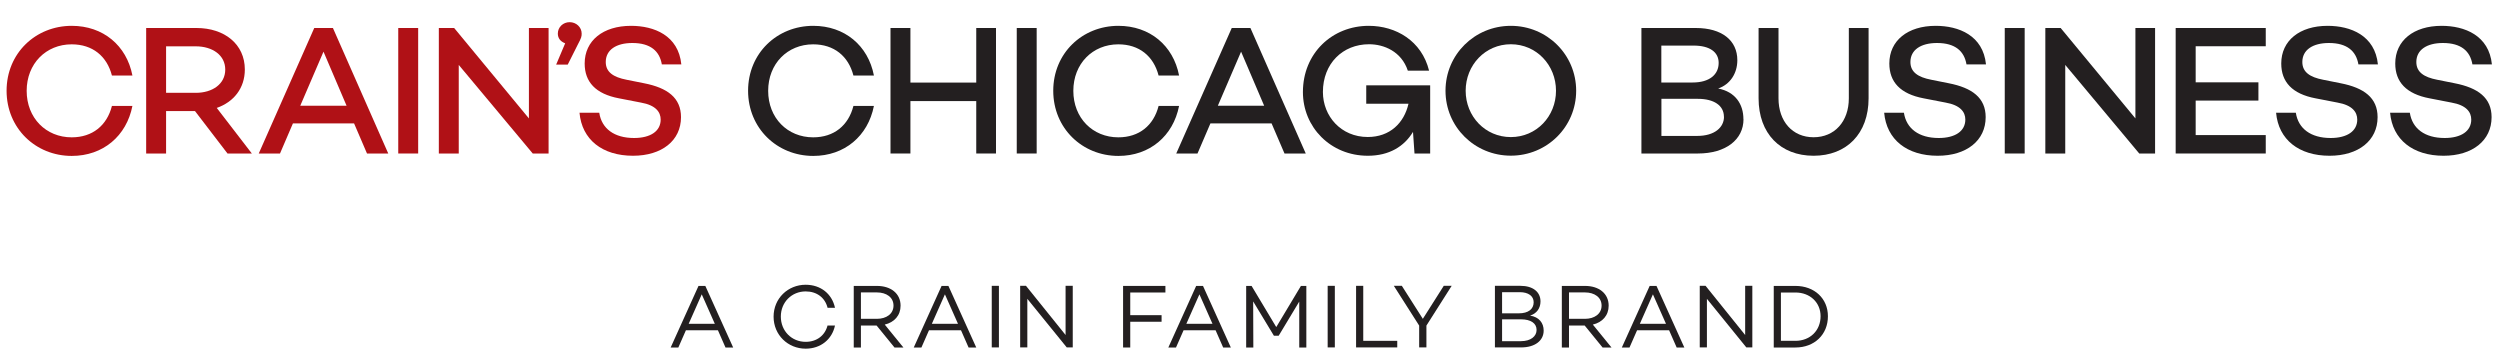 <?xml version="1.0" encoding="UTF-8"?>
<svg id="Layer_1" xmlns="http://www.w3.org/2000/svg" width="300" height="42.43" viewBox="0 0 300 42.43">
  <defs>
    <style>
      .cls-1{fill:#b01116;}.cls-1,.cls-2{stroke-width:0px;}.cls-2{fill:#231f20;}
    </style>
  </defs>
  <path class="cls-1" d="M13.43,12.71h2.46c-.71,3.61-3.52,6-7.28,6-4.34,0-7.82-3.32-7.82-7.82s3.48-7.79,7.82-7.79c3.76,0,6.58,2.35,7.28,5.96h-2.46c-.6-2.32-2.32-3.74-4.83-3.74-3.08,0-5.4,2.32-5.4,5.58s2.32,5.58,5.4,5.58c2.5,0,4.23-1.42,4.83-3.76Z"/>
  <path class="cls-1" d="M23.41,13.33h-3.48v5.09h-2.39V3.36h6.04c3.37,0,5.8,1.95,5.8,4.98,0,2.24-1.33,3.9-3.37,4.61l4.21,5.47h-2.92l-3.9-5.09ZM19.93,11.14h3.56c2.01,0,3.54-1.06,3.54-2.79s-1.53-2.79-3.54-2.79h-3.56v5.58Z"/>
  <path class="cls-1" d="M42.5,14.81h-7.35l-1.55,3.61h-2.55l6.66-15.06h2.24l6.64,15.06h-2.55l-1.55-3.61ZM41.59,12.69l-2.77-6.49-2.79,6.49h5.56Z"/>
  <path class="cls-1" d="M50.18,3.36v15.06h-2.39V3.36h2.39Z"/>
  <path class="cls-1" d="M65.83,3.36v15.06h-1.9l-8.88-10.63v10.63h-2.39V3.36h1.84l8.97,10.85V3.36h2.37Z"/>
  <path class="cls-1" d="M67.83,5.2c-.6-.22-.89-.64-.89-1.17,0-.78.64-1.37,1.42-1.37s1.44.6,1.44,1.37c0,.33-.02.49-.47,1.33l-1.2,2.39h-1.39l1.08-2.55Z"/>
  <path class="cls-1" d="M81.77,7.73h-2.35c-.27-1.59-1.35-2.57-3.54-2.57-1.93,0-3.19.82-3.19,2.28,0,1.2.89,1.82,2.5,2.13l2.1.42c2.81.55,4.43,1.75,4.43,4.07,0,2.81-2.3,4.63-5.76,4.63-3.68,0-6.13-1.93-6.42-5.16h2.37c.29,1.9,1.79,3.03,4.18,3.03,1.97,0,3.19-.82,3.19-2.21,0-.91-.6-1.73-2.37-2.04l-2.63-.51c-2.81-.53-4.12-1.97-4.12-4.18,0-2.75,2.21-4.52,5.56-4.52,2.77,0,5.69,1.15,6.04,4.63Z"/>
  <path class="cls-2" d="M102.41,12.71h2.46c-.71,3.61-3.52,6-7.28,6-4.34,0-7.82-3.32-7.82-7.82s3.48-7.79,7.82-7.79c3.76,0,6.58,2.35,7.28,5.96h-2.46c-.6-2.32-2.32-3.74-4.83-3.74-3.08,0-5.4,2.32-5.4,5.58s2.32,5.58,5.4,5.58c2.5,0,4.23-1.42,4.83-3.76Z"/>
  <path class="cls-2" d="M119.52,3.36v15.06h-2.37v-6.29h-7.9v6.29h-2.39V3.36h2.39v6.55h7.9V3.36h2.37Z"/>
  <path class="cls-2" d="M124.4,3.36v15.06h-2.39V3.36h2.39Z"/>
  <path class="cls-2" d="M139.03,12.71h2.46c-.71,3.61-3.52,6-7.28,6-4.34,0-7.82-3.32-7.82-7.82s3.48-7.79,7.82-7.79c3.76,0,6.58,2.35,7.28,5.96h-2.46c-.6-2.32-2.32-3.74-4.83-3.74-3.08,0-5.4,2.32-5.4,5.58s2.32,5.58,5.4,5.58c2.5,0,4.23-1.42,4.83-3.76Z"/>
  <path class="cls-2" d="M152.6,14.81h-7.35l-1.55,3.61h-2.55l6.66-15.06h2.24l6.64,15.06h-2.55l-1.55-3.61ZM151.7,12.69l-2.77-6.49-2.79,6.49h5.56Z"/>
  <path class="cls-2" d="M171.62,10.25v8.17h-1.88l-.18-2.59c-1.06,1.75-2.86,2.86-5.42,2.86-4.49,0-7.79-3.45-7.79-7.64,0-4.67,3.52-7.95,7.9-7.95,3.25,0,6.35,1.79,7.24,5.38h-2.55c-.77-2.32-2.88-3.17-4.65-3.17-3.17,0-5.54,2.32-5.54,5.73,0,2.9,2.17,5.4,5.38,5.4,2.66,0,4.36-1.68,4.89-3.99h-5.07v-2.21h7.66Z"/>
  <path class="cls-2" d="M189.14,10.89c0,4.34-3.5,7.79-7.84,7.79s-7.84-3.45-7.84-7.79,3.5-7.79,7.84-7.79,7.84,3.45,7.84,7.79ZM186.72,10.89c0-3.08-2.35-5.58-5.42-5.58s-5.42,2.5-5.42,5.58,2.35,5.56,5.42,5.56,5.42-2.48,5.42-5.56Z"/>
  <path class="cls-2" d="M209.22,14.3c0,2.46-2.13,4.12-5.47,4.12h-6.78V3.36h6.53c3.12,0,4.98,1.48,4.98,3.87,0,1.57-.86,2.9-2.3,3.39,2.06.4,3.03,1.88,3.03,3.68ZM199.36,5.47v4.43h3.76c2.01,0,3.12-.95,3.12-2.35,0-1.31-1.08-2.08-3.01-2.08h-3.87ZM206.87,14.01c0-1.35-1.2-2.15-3.12-2.15h-4.38v4.45h4.3c2.08,0,3.21-1.02,3.21-2.3Z"/>
  <path class="cls-2" d="M224.23,11.8c0,4.23-2.63,6.89-6.6,6.89s-6.6-2.66-6.6-6.89V3.36h2.39v8.44c0,2.77,1.68,4.67,4.21,4.67s4.23-1.9,4.23-4.67V3.36h2.37v8.44Z"/>
  <path class="cls-2" d="M238.33,7.73h-2.35c-.27-1.59-1.35-2.57-3.54-2.57-1.93,0-3.19.82-3.19,2.28,0,1.2.89,1.82,2.5,2.13l2.1.42c2.81.55,4.43,1.75,4.43,4.07,0,2.81-2.3,4.63-5.76,4.63-3.68,0-6.13-1.93-6.42-5.16h2.37c.29,1.9,1.79,3.03,4.18,3.03,1.97,0,3.19-.82,3.19-2.21,0-.91-.6-1.73-2.37-2.04l-2.63-.51c-2.81-.53-4.12-1.97-4.12-4.18,0-2.75,2.21-4.52,5.56-4.52,2.77,0,5.69,1.15,6.04,4.63Z"/>
  <path class="cls-2" d="M242.96,3.36v15.06h-2.39V3.36h2.39Z"/>
  <path class="cls-2" d="M258.61,3.36v15.06h-1.9l-8.88-10.63v10.63h-2.39V3.36h1.84l8.97,10.85V3.36h2.37Z"/>
  <path class="cls-2" d="M263.48,5.56v4.32h7.53v2.19h-7.53v4.14h8.41v2.21h-10.81V3.36h10.81v2.19h-8.41Z"/>
  <path class="cls-2" d="M285.36,7.73h-2.35c-.27-1.59-1.35-2.57-3.54-2.57-1.93,0-3.19.82-3.19,2.28,0,1.2.89,1.82,2.5,2.13l2.1.42c2.81.55,4.43,1.75,4.43,4.07,0,2.81-2.3,4.63-5.76,4.63-3.68,0-6.13-1.93-6.42-5.16h2.37c.29,1.9,1.79,3.03,4.18,3.03,1.97,0,3.19-.82,3.19-2.21,0-.91-.6-1.73-2.37-2.04l-2.63-.51c-2.81-.53-4.12-1.97-4.12-4.18,0-2.75,2.21-4.52,5.56-4.52,2.77,0,5.69,1.15,6.04,4.63Z"/>
  <path class="cls-2" d="M299.04,7.73h-2.35c-.27-1.59-1.35-2.57-3.54-2.57-1.93,0-3.19.82-3.19,2.28,0,1.2.89,1.82,2.5,2.13l2.1.42c2.81.55,4.43,1.75,4.43,4.07,0,2.81-2.3,4.63-5.76,4.63-3.68,0-6.13-1.93-6.42-5.16h2.37c.29,1.9,1.79,3.03,4.18,3.03,1.97,0,3.19-.82,3.19-2.21,0-.91-.6-1.73-2.37-2.04l-2.63-.51c-2.81-.53-4.12-1.97-4.12-4.18,0-2.75,2.21-4.52,5.56-4.52,2.77,0,5.69,1.15,6.04,4.63Z"/>
  <path class="cls-2" d="M86.13,39.63h-3.82l-.91,2.07h-.92l3.34-7.39h.82l3.34,7.39h-.92l-.91-2.07ZM85.78,38.86l-1.57-3.54-1.57,3.54h3.13Z"/>
  <path class="cls-2" d="M99.31,39.06h.89c-.35,1.66-1.71,2.78-3.52,2.78-2.13,0-3.85-1.65-3.85-3.84s1.72-3.83,3.85-3.83c1.82,0,3.17,1.11,3.52,2.77h-.89c-.3-1.21-1.28-1.97-2.63-1.97-1.67,0-2.98,1.29-2.98,3.02s1.3,3.03,2.98,3.03c1.35,0,2.33-.78,2.63-1.98Z"/>
  <path class="cls-2" d="M105.19,39.06h-1.88v2.64h-.86v-7.39h2.79c1.66,0,2.83.91,2.83,2.37,0,1.17-.75,2-1.9,2.27l2.24,2.75h-1.07l-2.15-2.64ZM103.31,38.26h1.91c1.15,0,2-.6,2-1.59s-.85-1.58-2-1.58h-1.91v3.16Z"/>
  <path class="cls-2" d="M115.3,39.63h-3.82l-.91,2.07h-.92l3.34-7.39h.82l3.34,7.39h-.92l-.91-2.07ZM114.96,38.86l-1.57-3.54-1.57,3.54h3.13Z"/>
  <path class="cls-2" d="M119.87,34.3v7.39h-.86v-7.39h.86Z"/>
  <path class="cls-2" d="M128.73,34.3v7.39h-.72l-4.73-5.83v5.83h-.86v-7.39h.7l4.75,5.9v-5.9h.86Z"/>
  <path class="cls-2" d="M135.63,35.1v2.72h3.76v.79h-3.76v3.09h-.86v-7.39h5.08v.79h-4.22Z"/>
  <path class="cls-2" d="M145.85,39.63h-3.82l-.91,2.07h-.92l3.34-7.39h.82l3.34,7.39h-.92l-.91-2.07ZM145.5,38.86l-1.57-3.54-1.57,3.54h3.13Z"/>
  <path class="cls-2" d="M156.77,41.7h-.86v-5.51l-2.47,4.1h-.57l-2.49-4.12.02,5.53h-.86v-7.39h.65l2.96,4.94,2.96-4.94h.65v7.39Z"/>
  <path class="cls-2" d="M160.18,34.3v7.39h-.86v-7.39h.86Z"/>
  <path class="cls-2" d="M167.67,40.9v.79h-4.94v-7.39h.86v6.6h4.08Z"/>
  <path class="cls-2" d="M174.2,34.3l-3.03,4.77v2.62h-.87v-2.62l-3.04-4.77h.96l2.52,3.96,2.51-3.96h.96Z"/>
  <path class="cls-2" d="M185.24,39.67c0,1.21-1.05,2.02-2.7,2.02h-3.15v-7.39h3.07c1.49,0,2.4.73,2.4,1.87,0,.82-.46,1.46-1.25,1.7,1.09.18,1.63.89,1.63,1.8ZM180.25,35.07v2.53h2.01c1.14,0,1.78-.51,1.78-1.33,0-.74-.63-1.21-1.67-1.21h-2.12ZM184.39,39.59c0-.8-.7-1.27-1.86-1.27h-2.28v2.62h2.26c1.18,0,1.88-.58,1.88-1.35Z"/>
  <path class="cls-2" d="M190.16,39.06h-1.88v2.64h-.86v-7.39h2.79c1.66,0,2.83.91,2.83,2.37,0,1.17-.75,2-1.9,2.27l2.24,2.75h-1.07l-2.15-2.64ZM188.28,38.26h1.91c1.15,0,2-.6,2-1.59s-.85-1.58-2-1.58h-1.91v3.16Z"/>
  <path class="cls-2" d="M200.27,39.63h-3.82l-.91,2.07h-.92l3.34-7.39h.82l3.34,7.39h-.92l-.91-2.07ZM199.92,38.86l-1.57-3.54-1.57,3.54h3.13Z"/>
  <path class="cls-2" d="M210.28,34.3v7.39h-.72l-4.73-5.83v5.83h-.86v-7.39h.7l4.75,5.9v-5.9h.86Z"/>
  <path class="cls-2" d="M219.35,37.95c0,2.2-1.62,3.75-3.9,3.75h-2.6v-7.39h2.6c2.28,0,3.9,1.51,3.9,3.64ZM218.47,37.95c0-1.65-1.26-2.85-3.02-2.85h-1.74v5.8h1.74c1.76,0,3.02-1.23,3.02-2.96Z"/>
</svg>
